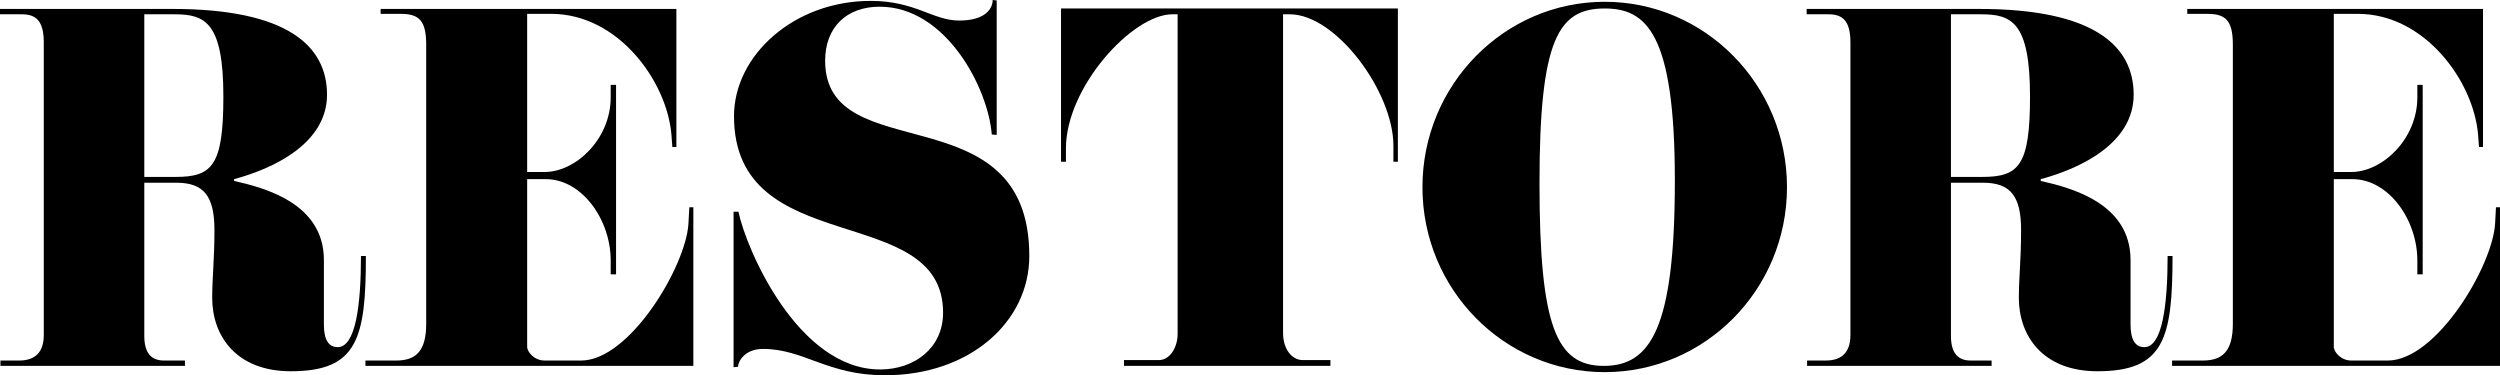 <?xml version="1.0" encoding="UTF-8"?><svg id="_レイヤー_2" xmlns="http://www.w3.org/2000/svg" viewBox="0 0 335.76 50.4"><g id="_レイヤー_3"><path d="m49.14,34.38c0,11.1-1.14,15.48-10.08,15.48-7.38,0-10.56-4.8-10.56-9.84,0-2.82.3-5.04.3-9.12,0-4.5-1.38-6.36-5.1-6.36h-4.32v20.58c0,2.4,1.02,3.3,2.64,3.3h2.82v.72H.06v-.72h2.52c2.22,0,3.3-1.2,3.3-3.42V5.7c0-2.94-1.08-3.78-2.94-3.78H0v-.72h23.16c15.36,0,20.76,4.92,20.76,11.52s-7.32,9.96-12.48,11.34v.24c3.96.9,12.06,2.94,12.06,10.62v8.64c0,2.04.6,3.06,1.86,3.06,2.4,0,3.12-5.64,3.12-12.24h.66ZM23.46,1.92h-4.08v21.84h4.2c4.92,0,6.42-1.5,6.42-10.8,0-9.96-2.46-11.04-6.54-11.04Z"/><path d="m93.12,49.14h-44.04v-.72h4.14c2.58,0,4.02-1.2,4.02-4.92V6c0-3.24-.96-4.14-3.42-4.14h-2.7v-.66h39.72v18.54h-.54l-.12-1.62c-.6-7.26-7.2-16.26-16.14-16.26h-3.24v21.24h2.34c4.2,0,8.88-4.44,8.88-10.02v-1.68h.72v25.44h-.72v-1.86c0-5.52-3.9-10.92-8.7-10.92h-2.52v22.5c0,.72.96,1.86,2.34,1.86h4.92c6.48,0,14.04-12.6,14.4-18.36l.12-2.22h.54v21.3Z"/><path d="m118.86,50.4c-7.74,0-10.92-3.54-16.38-3.54-2.52,0-3.36,1.74-3.36,2.4l-.6.06v-20.88h.66c1.02,4.98,7.98,21.18,19.02,21.18,4.62,0,8.46-2.88,8.46-7.62,0-15.12-28.08-6.96-28.08-26.4C98.58,7.44,106.62.12,116.94.12c6,0,8.34,2.64,11.88,2.64s4.5-1.62,4.5-2.76l.54.06v18.06l-.66-.06c-.48-6.18-6.12-17.16-15.06-17.16-4.44,0-7.32,2.76-7.32,7.26,0,14.7,27.42,4.02,27.42,26.22,0,8.88-8.04,16.02-19.38,16.02Z"/><path d="m187.74,21.72h-.6v-2.16c0-7.2-7.68-17.64-13.92-17.64h-.9v42.78c0,2.22,1.2,3.66,2.64,3.66h3.72v.78h-27.72v-.78h4.68c1.44,0,2.52-1.62,2.52-3.54V1.92h-.72c-5.34,0-14.28,9.78-14.28,18v1.8h-.66V1.14h45.24v20.58Z"/><path d="m215.52,49.98c-13.5,0-24.48-11.1-24.48-24.84S202.02.24,215.52.24s24.48,11.16,24.48,24.9-10.98,24.84-24.48,24.84Zm0-48.84c-6.18,0-8.76,4.02-8.76,23.46s2.34,24.54,8.64,24.54,9.54-5.1,9.54-24.9-3.84-23.1-9.42-23.1Z"/><path d="m291.78,34.38c0,11.1-1.14,15.48-10.08,15.48-7.38,0-10.56-4.8-10.56-9.84,0-2.82.3-5.04.3-9.12,0-4.5-1.38-6.36-5.1-6.36h-4.32v20.58c0,2.4,1.02,3.3,2.64,3.3h2.82v.72h-24.78v-.72h2.52c2.22,0,3.3-1.2,3.3-3.42V5.7c0-2.94-1.08-3.78-2.94-3.78h-2.94v-.72h23.16c15.36,0,20.76,4.92,20.76,11.52s-7.32,9.96-12.48,11.34v.24c3.96.9,12.06,2.94,12.06,10.62v8.64c0,2.04.6,3.06,1.86,3.06,2.4,0,3.12-5.64,3.12-12.24h.66ZM266.1,1.92h-4.08v21.84h4.2c4.92,0,6.42-1.5,6.42-10.8,0-9.96-2.46-11.04-6.54-11.04Z"/><path d="m335.76,49.14h-44.04v-.72h4.14c2.58,0,4.02-1.2,4.02-4.92V6c0-3.24-.96-4.14-3.42-4.14h-2.7v-.66h39.72v18.54h-.54l-.12-1.62c-.6-7.26-7.2-16.26-16.14-16.26h-3.24v21.24h2.34c4.2,0,8.88-4.44,8.88-10.02v-1.68h.72v25.44h-.72v-1.86c0-5.52-3.9-10.92-8.7-10.92h-2.52v22.5c0,.72.96,1.86,2.34,1.86h4.92c6.48,0,14.04-12.6,14.4-18.36l.12-2.22h.54v21.3Z"/></g></svg>